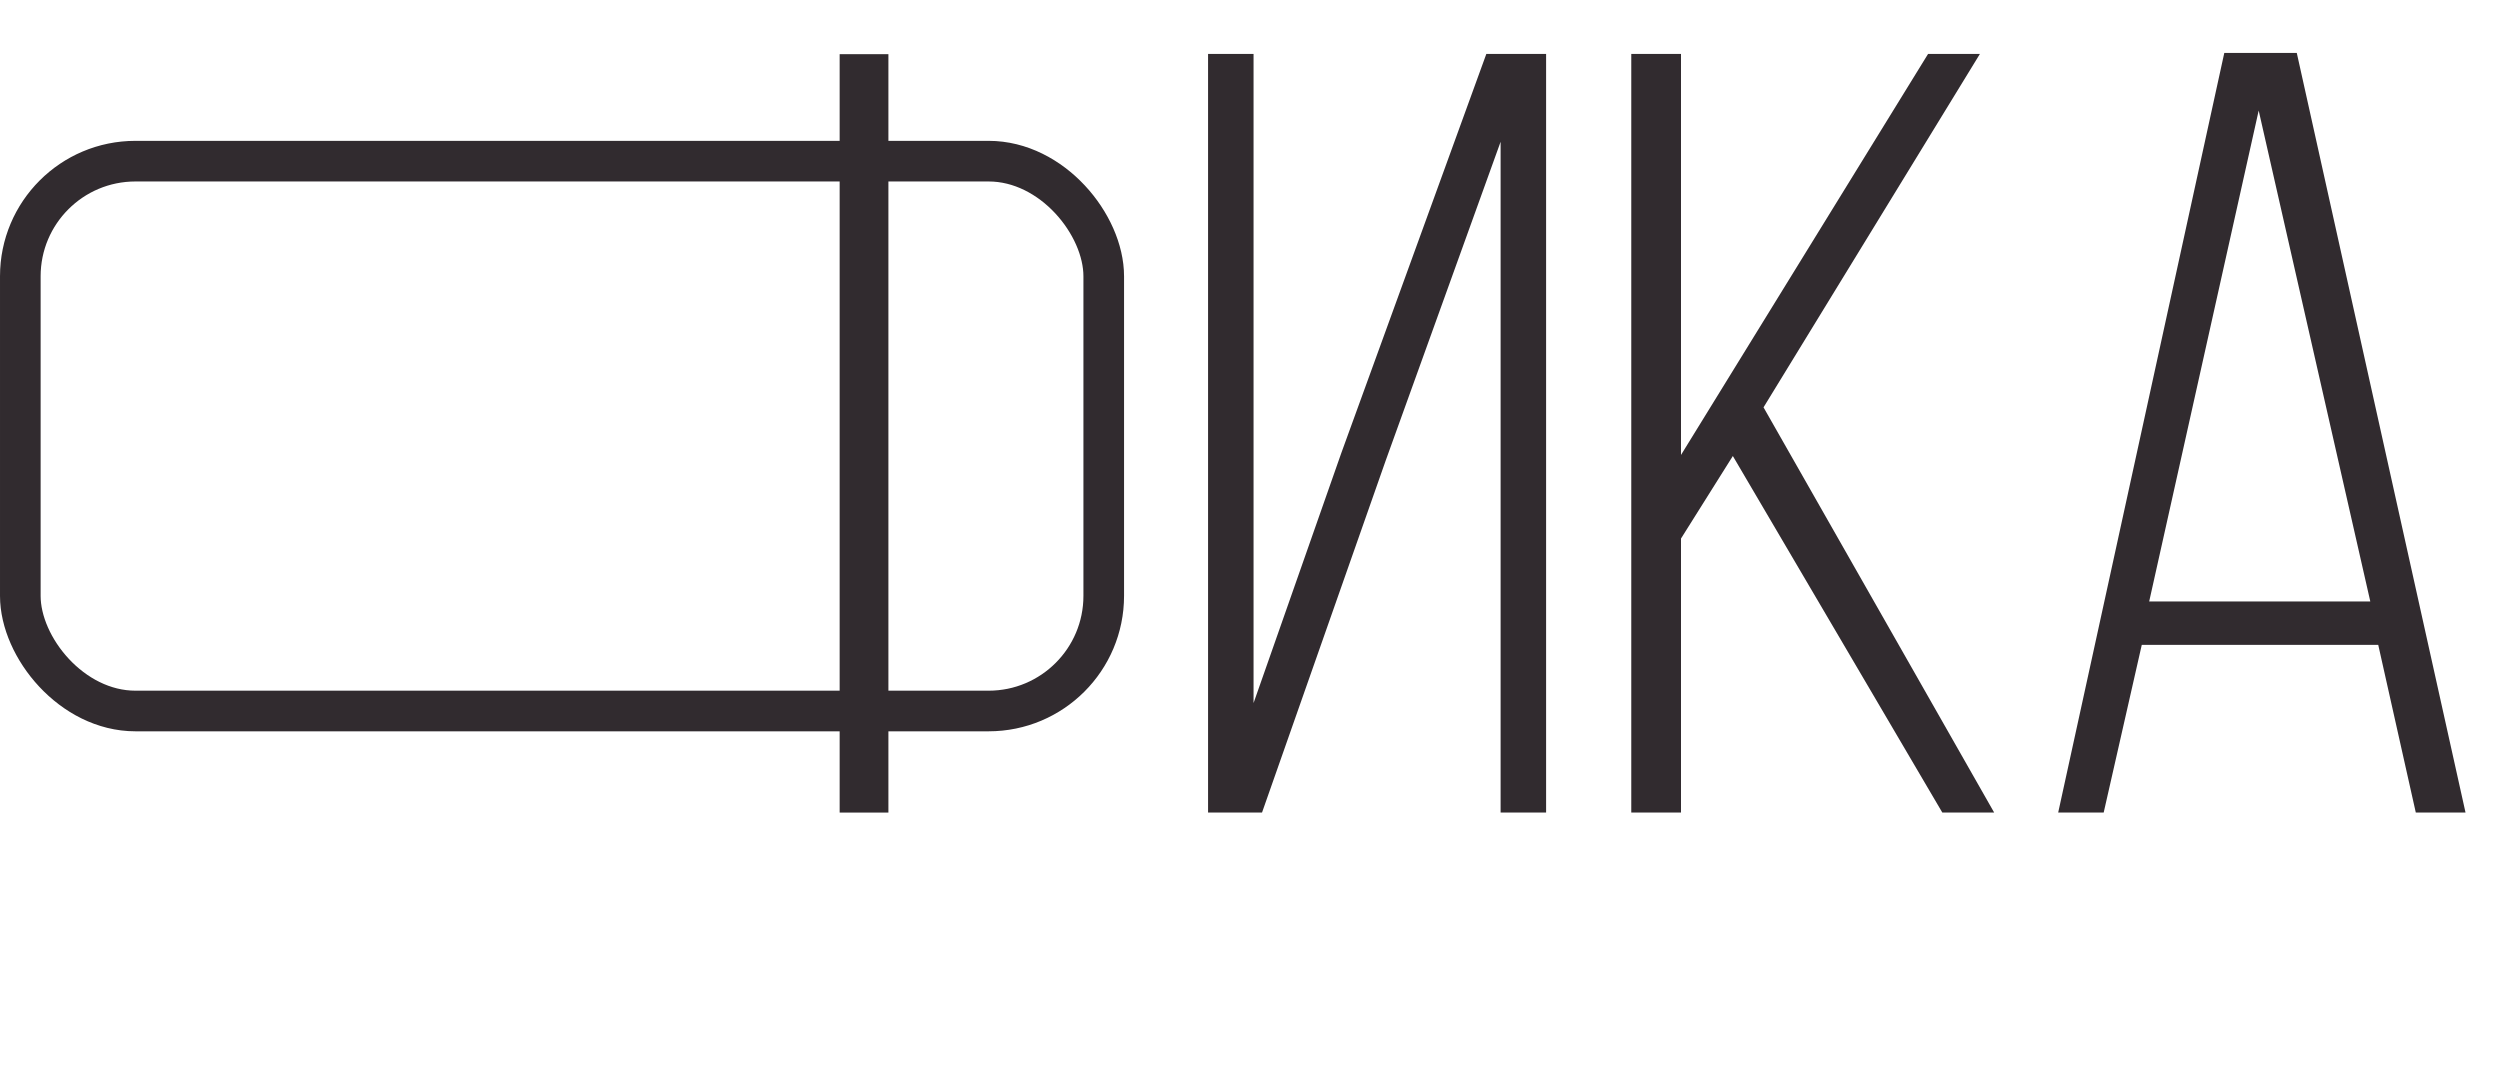 <?xml version="1.0" encoding="UTF-8"?> <svg xmlns="http://www.w3.org/2000/svg" width="923" height="400" viewBox="0 0 923 400" fill="none"> <path d="M446.016 300V19.922H462.812V259.57L495.234 167.188L548.75 19.922H570.82V300H554.023V52.344L511.641 169.922L465.938 300H446.016ZM602.266 300V19.922H620.625V167.969L711.836 19.922H730.977L651.094 150.391L736.25 300H717.109L639.766 168.359L620.625 198.828V300H602.266ZM759.883 300L821.211 19.531H847.969L910.273 300H891.914L878.047 238.086H790.742L776.68 300H759.883ZM793.477 222.07H875.117L833.906 40.82L793.477 222.07Z" fill="#312B2F"></path> <rect x="7.5" y="59.5" width="400" height="203" rx="42.5" stroke="#312B2F" stroke-width="15"></rect> <rect x="310" y="20" width="18" height="280" fill="#312B2F"></rect> </svg> 